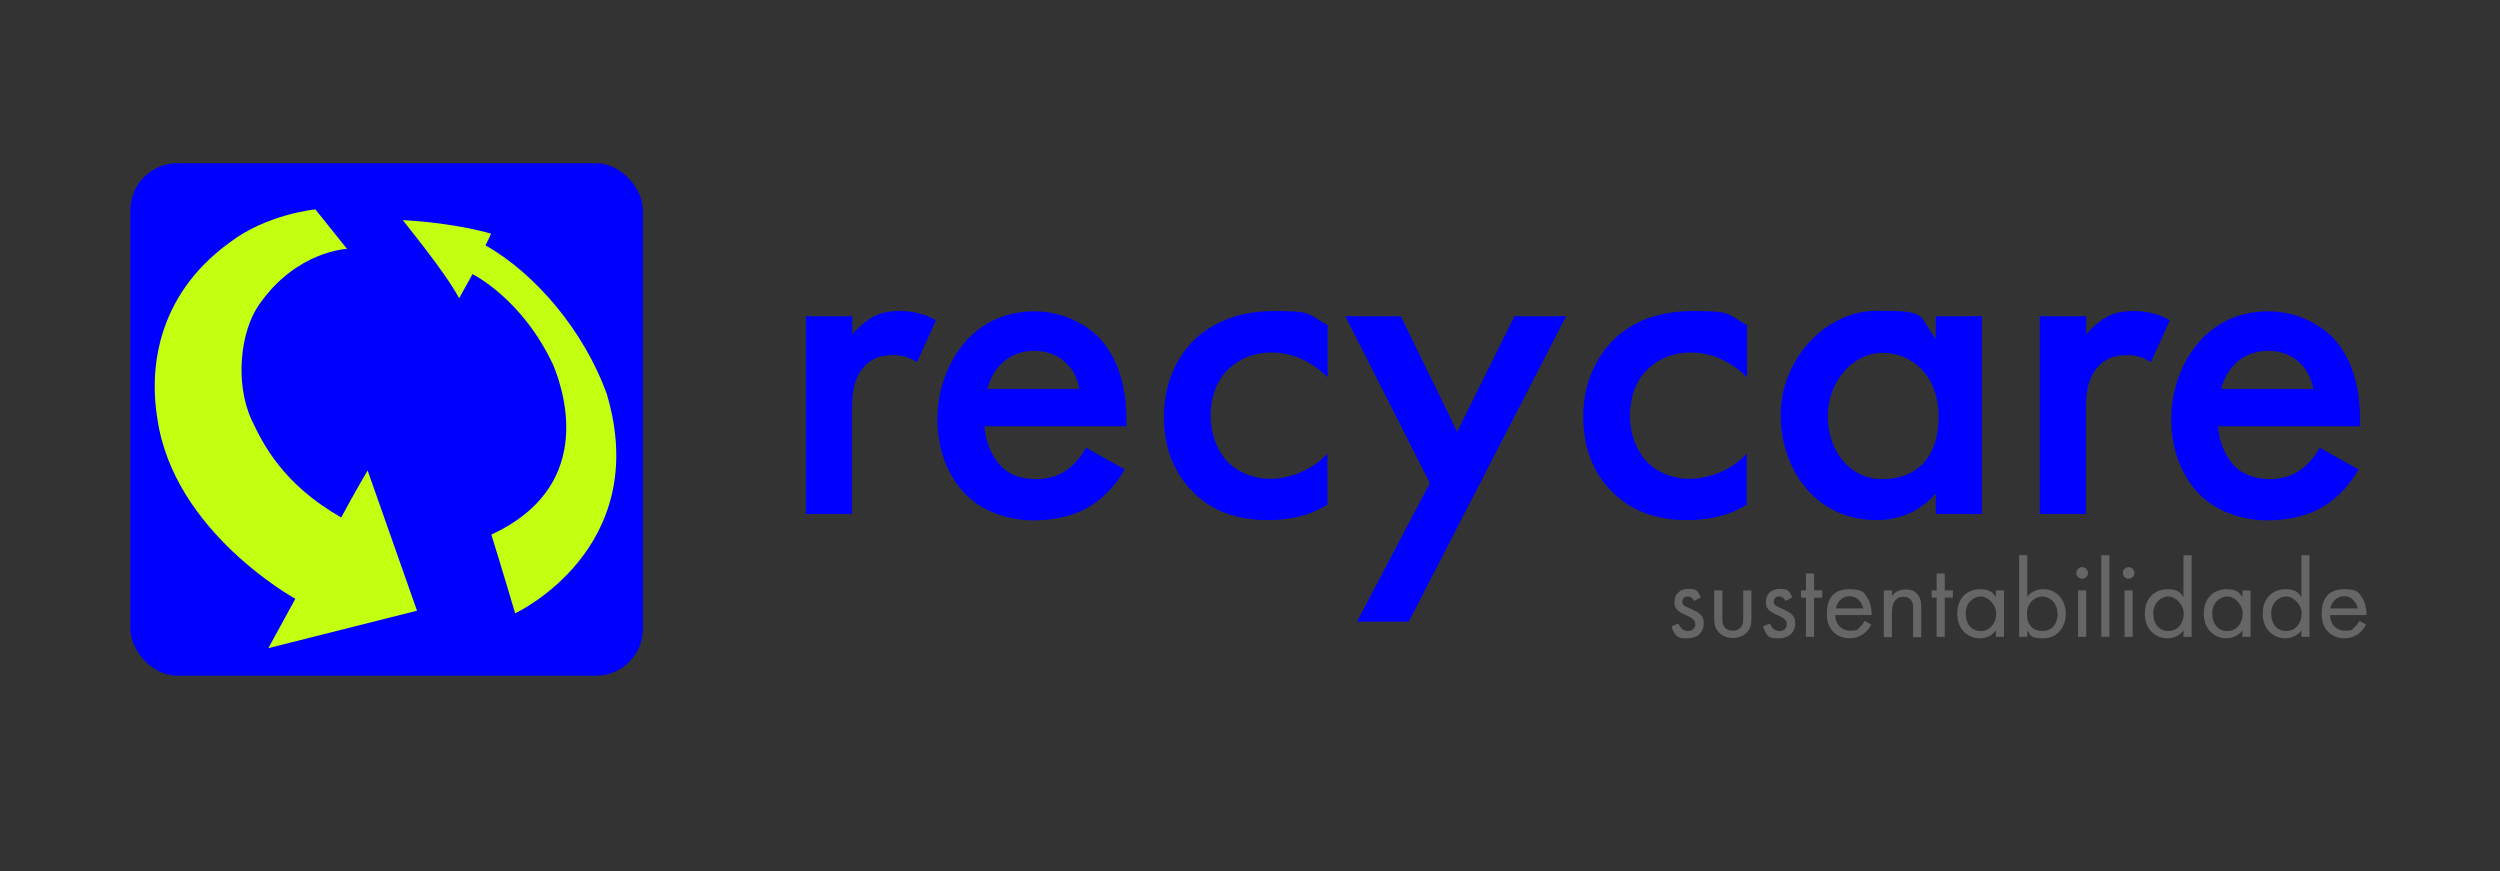 <?xml version="1.0" encoding="UTF-8"?>
<svg id="Camada_1" data-name="Camada 1" xmlns="http://www.w3.org/2000/svg" version="1.1" viewBox="0 0 860.9 300">
  <rect x="0" y="0" width="860.9" height="300" fill="#333333" stroke="none"/>
  <defs>
    <style>
      .cls-1 {
        fill: #666;
      }

      .cls-1, .cls-2, .cls-3 {
        stroke-width: 0px;
      }

      .cls-2 {
        fill: blue;
      }

      .cls-3 {
        fill: #c2ff11;
      }
    </style>
  </defs>
  <rect class="cls-2" x="44.9" y="56.2" width="176.5" height="176.5" rx="16.2" ry="16.2"/>
  <g>
    <path class="cls-2" d="M277.6,108.9h15.9v6.2c1.8-2.1,4.4-4.4,6.6-5.7,3.1-1.8,6.2-2.3,9.7-2.3s8.1.6,12.5,3.2l-6.5,14.4c-3.6-2.3-6.5-2.4-8.1-2.4-3.4,0-6.8.5-9.9,3.7-4.4,4.7-4.4,11.2-4.4,15.7v35.3h-15.9v-68.1Z"/>
    <path class="cls-2" d="M387.4,161.5c-2.9,5.2-7.1,9.7-11.5,12.5-5.5,3.6-12.8,5.2-20.1,5.2s-16.5-2.3-23-8.7-10-15.9-10-26.1,3.7-20.7,10.8-28c5.7-5.7,13.1-9.2,22.8-9.2s17.8,4.7,21.9,8.9c8.7,9.1,9.6,21.7,9.6,28.8v1.9h-48.9c.3,4.9,2.4,10.4,5.8,13.8,3.7,3.7,8.3,4.4,12.1,4.4s7.6-1,10.8-3.4c2.8-2.1,4.9-4.9,6.3-7.4l13.3,7.4ZM371.7,133.9c-.6-3.7-2.4-7-4.9-9.2-2.1-1.9-5.5-3.9-10.7-3.9s-9.1,2.3-11.2,4.4c-2.3,2.1-4,5.3-4.9,8.7h31.6Z"/>
    <path class="cls-2" d="M457.1,129.8c-7.3-7.1-14.4-8.4-19.3-8.4-7.4,0-12.1,3.1-15.1,6-2.9,2.9-5.8,8.1-5.8,15.7s3.1,13.3,6.2,16.3c3.6,3.4,8.6,5.5,14.4,5.5s14.1-2.6,19.6-8.7v17.6c-3.9,2.4-10.2,5.3-20.7,5.3s-19.4-3.2-25.9-10c-4.9-5-9.7-13.1-9.7-25.6s5.3-21.4,10.4-26.4,13.9-10,27.4-10,11.3.8,18.6,4.9v17.8Z"/>
    <path class="cls-2" d="M492.4,166.4l-29.1-57.5h19.1l19.4,39.8,19.7-39.8h17.8l-54.2,105.2h-17.8l25.1-47.8Z"/>
    <path class="cls-2" d="M601.5,129.8c-7.3-7.1-14.4-8.4-19.3-8.4-7.4,0-12.1,3.1-15.1,6-2.9,2.9-5.8,8.1-5.8,15.7s3.1,13.3,6.2,16.3c3.6,3.4,8.6,5.5,14.4,5.5s14.1-2.6,19.6-8.7v17.6c-3.9,2.4-10.2,5.3-20.7,5.3s-19.4-3.2-25.9-10c-4.9-5-9.7-13.1-9.7-25.6s5.3-21.4,10.4-26.4c5.3-5.3,13.9-10,27.4-10s11.3.8,18.6,4.9v17.8Z"/>
    <path class="cls-2" d="M666.6,108.9h15.9v68.1h-15.9v-7.1c-7,8.1-15.5,9.2-20.4,9.2-21,0-33-17.5-33-36.3s15.2-35.8,33.2-35.8,13.8,1.3,20.2,9.7v-7.9ZM629.4,143.3c0,11.8,7.4,21.7,18.9,21.7s19.3-7.3,19.3-21.5-9.2-22-19.3-22-18.9,9.7-18.9,21.9Z"/>
    <path class="cls-2" d="M702.5,108.9h15.9v6.2c1.8-2.1,4.4-4.4,6.6-5.7,3.1-1.8,6.2-2.3,9.7-2.3s8.1.6,12.5,3.2l-6.5,14.4c-3.6-2.3-6.5-2.4-8.1-2.4-3.4,0-6.8.5-9.9,3.7-4.4,4.7-4.4,11.2-4.4,15.7v35.3h-15.9v-68.1Z"/>
    <path class="cls-2" d="M812.3,161.5c-2.9,5.2-7.1,9.7-11.5,12.5-5.5,3.6-12.8,5.2-20.1,5.2s-16.5-2.3-23-8.7-10-15.9-10-26.1,3.7-20.7,10.8-28c5.7-5.7,13.1-9.2,22.8-9.2s17.8,4.7,21.9,8.9c8.7,9.1,9.5,21.7,9.5,28.8v1.9h-48.9c.3,4.9,2.4,10.4,5.8,13.8s8.3,4.4,12.1,4.4,7.6-1,10.8-3.4c2.8-2.1,4.9-4.9,6.3-7.4l13.3,7.4ZM796.6,133.9c-.6-3.7-2.4-7-4.9-9.2-2.1-1.9-5.5-3.9-10.7-3.9s-9.1,2.3-11.2,4.4c-2.3,2.1-4,5.3-4.9,8.7h31.6Z"/>
  </g>
  <g>
    <path class="cls-1" d="M583.4,207c-.4-.9-1.2-1.6-2.2-1.6s-1.9.6-1.9,1.8.8,1.5,2.6,2.3c2.3,1,3.4,1.7,4,2.5.7.8.8,1.7.8,2.6,0,3.4-2.4,5.2-5.5,5.2s-4.2,0-5.6-4.1l2.4-1c.3.8,1.2,2.6,3.2,2.6s2.6-1.3,2.6-2.5-1.1-2-2.6-2.7c-1.9-.8-3.2-1.5-3.9-2.4-.6-.8-.7-1.5-.7-2.4,0-2.8,2-4.5,4.7-4.5s3.1.2,4.4,2.9l-2.3,1.2Z"/>
    <path class="cls-1" d="M593.1,212.6c0,1.1,0,2.4.8,3.4.4.5,1.3,1.2,2.8,1.2s2.4-.7,2.8-1.2c.8-1,.8-2.3.8-3.4v-9.3h2.8v9.6c0,2-.2,3.4-1.5,4.8-1.4,1.5-3.3,2-4.9,2s-3.5-.5-4.9-2c-1.3-1.4-1.5-2.9-1.5-4.8v-9.6h2.8v9.3Z"/>
    <path class="cls-1" d="M614.9,207c-.4-.9-1.2-1.6-2.2-1.6s-1.9.6-1.9,1.8.8,1.5,2.6,2.3c2.3,1,3.4,1.7,4,2.5.7.8.8,1.7.8,2.6,0,3.4-2.4,5.2-5.5,5.2s-4.2,0-5.6-4.1l2.4-1c.3.8,1.2,2.6,3.2,2.6s2.6-1.3,2.6-2.5-1.1-2-2.6-2.7c-1.9-.8-3.2-1.5-3.9-2.4-.6-.8-.7-1.5-.7-2.4,0-2.8,2-4.5,4.7-4.5s3.1.2,4.4,2.9l-2.3,1.2Z"/>
    <path class="cls-1" d="M624.7,205.8v13.5h-2.8v-13.5h-1.7v-2.5h1.7v-5.8h2.8v5.8h2.8v2.5h-2.8Z"/>
    <path class="cls-1" d="M644.3,215.2c-.5.9-1.2,1.9-2,2.6-1.5,1.3-3.3,2-5.3,2-3.9,0-7.9-2.4-7.9-8.4s2.9-8.5,7.8-8.5,5.1,1.5,6.1,2.9c1,1.4,1.6,3.9,1.5,6h-12.5c0,3.3,2.3,5.4,5.1,5.4s2.4-.4,3.3-1.2c.7-.6,1.3-1.4,1.7-2.2l2.3,1.3ZM641.6,209.5c-.5-2.5-2.4-4.2-4.7-4.2s-4.3,1.8-4.7,4.2h9.4Z"/>
    <path class="cls-1" d="M648.7,203.3h2.8v1.9c.5-.7,1.9-2.2,4.6-2.2s3.6.8,4.6,2.2c.8,1.2.9,2.5.9,4.3v9.9h-2.8v-9.8c0-1,0-2.1-.7-2.9-.5-.7-1.4-1.2-2.6-1.2s-2,.3-2.8,1.2c-1.1,1.3-1.2,3.2-1.2,4.3v8.4h-2.8v-16Z"/>
    <path class="cls-1" d="M669.7,205.8v13.5h-2.8v-13.5h-1.7v-2.5h1.7v-5.8h2.8v5.8h2.8v2.5h-2.8Z"/>
    <path class="cls-1" d="M687.3,203.3h2.8v16h-2.8v-2.2c-.9,1.2-2.7,2.7-5.5,2.7-4,0-7.8-2.9-7.8-8.5s3.7-8.4,7.8-8.4,4.7,1.7,5.5,2.7v-2.3ZM676.9,211.3c0,3.4,1.9,6,5.2,6s5.3-2.8,5.3-6-2.9-5.9-5.3-5.9-5.2,2-5.2,5.9Z"/>
    <path class="cls-1" d="M698.1,219.3h-2.8v-28.1h2.8v14.3c1.9-2.4,4.3-2.6,5.5-2.6,5,0,7.8,4.2,7.8,8.5s-2.8,8.4-7.7,8.4-4.4-1.2-5.6-2.7v2.2ZM708.5,211.4c0-3.9-2.7-6-5.2-6s-5.3,2.1-5.3,6,2.1,5.9,5.4,5.9,5.2-2.7,5.2-5.9Z"/>
    <path class="cls-1" d="M717,195.3c1.1,0,2,.9,2,2s-.9,2-2,2-2-.9-2-2,.9-2,2-2ZM718.4,203.3v16h-2.8v-16h2.8Z"/>
    <path class="cls-1" d="M726.4,191.2v28.1h-2.8v-28.1h2.8Z"/>
    <path class="cls-1" d="M733,195.3c1.1,0,2,.9,2,2s-.9,2-2,2-2-.9-2-2,.9-2,2-2ZM734.4,203.3v16h-2.8v-16h2.8Z"/>
    <path class="cls-1" d="M751.9,191.2h2.8v28.1h-2.8v-2.2c-.9,1.2-2.7,2.7-5.5,2.7-4,0-7.8-2.9-7.8-8.5s3.7-8.4,7.8-8.4,4.7,1.7,5.5,2.7v-14.4ZM741.5,211.3c0,3.4,1.9,6,5.2,6s5.3-2.8,5.3-6-2.9-5.9-5.3-5.9-5.2,2-5.2,5.9Z"/>
    <path class="cls-1" d="M772.2,203.3h2.8v16h-2.8v-2.2c-.9,1.2-2.7,2.7-5.5,2.7-4,0-7.8-2.9-7.8-8.5s3.7-8.4,7.8-8.4,4.7,1.7,5.5,2.7v-2.3ZM761.8,211.3c0,3.4,1.9,6,5.2,6s5.3-2.8,5.3-6-2.9-5.9-5.3-5.9-5.2,2-5.2,5.9Z"/>
    <path class="cls-1" d="M792.5,191.2h2.8v28.1h-2.8v-2.2c-.9,1.2-2.7,2.7-5.5,2.7-4,0-7.8-2.9-7.8-8.5s3.7-8.4,7.8-8.4,4.7,1.7,5.5,2.7v-14.4ZM782.1,211.3c0,3.4,1.9,6,5.2,6s5.3-2.8,5.3-6-2.9-5.9-5.3-5.9-5.2,2-5.2,5.9Z"/>
    <path class="cls-1" d="M814.7,215.2c-.5.9-1.2,1.9-2,2.6-1.5,1.3-3.3,2-5.3,2-3.9,0-7.9-2.4-7.9-8.4s2.9-8.5,7.8-8.5,5.1,1.5,6.1,2.9c1,1.4,1.6,3.9,1.5,6h-12.5c0,3.3,2.3,5.4,5.1,5.4s2.4-.4,3.3-1.2c.7-.6,1.3-1.4,1.7-2.2l2.3,1.3ZM811.9,209.5c-.5-2.5-2.4-4.2-4.7-4.2s-4.3,1.8-4.7,4.2h9.4Z"/>
  </g>
  <path class="cls-3" d="M108.6,72.1l10.9,13.6s-17.4.7-30.2,19.1c-6.5,9.1-8.5,27-2.7,39.7,4,8.5,10.8,22.2,30.9,33.7,4.1-7.7,9.1-16.2,9.1-16.2l17,48.3-51.2,12.9,9.3-17s-41.9-23-47.5-62c-2.6-15.3-1.3-41.7,24.9-60.7,12.8-9.8,29.5-11.4,29.5-11.4Z"/>
  <path class="cls-3" d="M169.2,80.5s-11.9-3.7-30.5-4.7c1.3,1.8,14.7,18,19.4,26.9,2.9-5.1,4.6-8.3,4.6-8.3,0,0,17.2,8.4,27.9,31.5,4.4,10.9,13.4,42.1-21.4,58.2,3.7,11.9,8.2,27.1,8.2,27.1,0,0,47.6-22.1,31.5-75.7-7.7-21.2-24.2-41.1-41.7-51,1.1-2.2,1.9-4,1.9-4Z"/>
</svg>